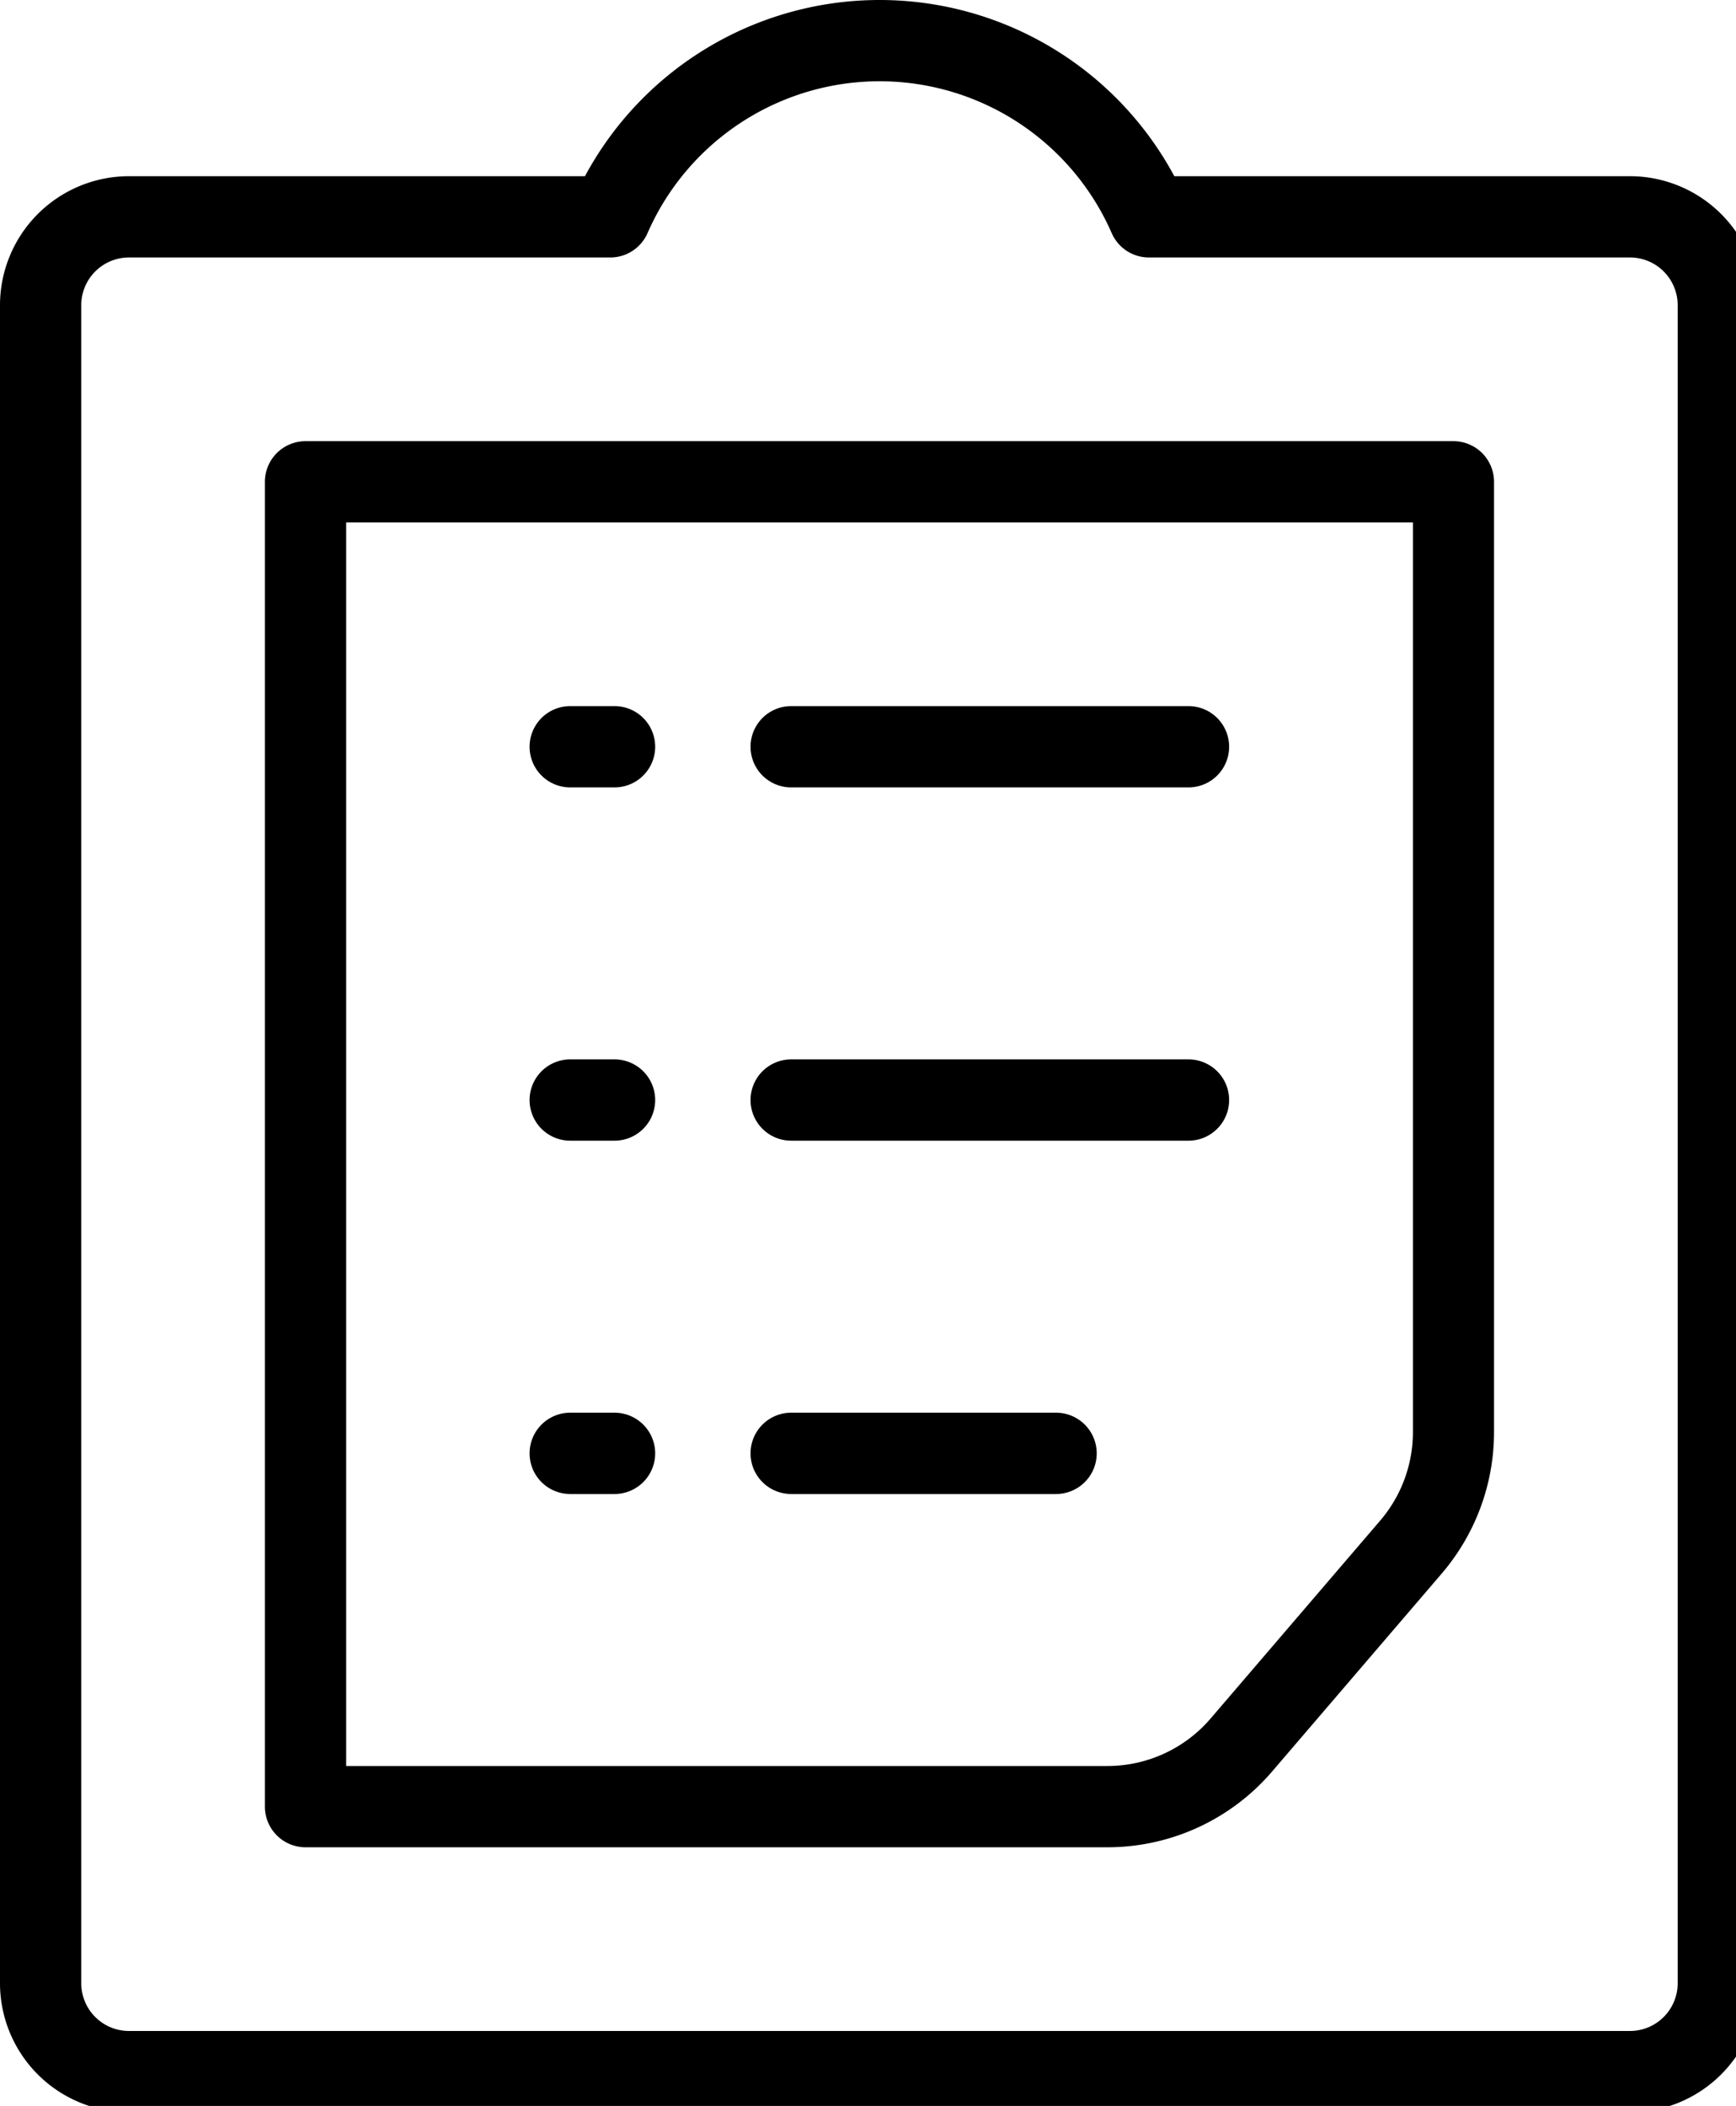 <svg xmlns="http://www.w3.org/2000/svg" viewBox="0 0 47 57" class="w-full">
  <path d="M29.979 49.999H8.272a1.1 1.1 0 0 1-1.1-1.1V13.041a1.1 1.1 0 0 1 1.1-1.1h31.077a1.1 1.1 0 0 1 1.1 1.1v25.725a5.886 5.886 0 0 1-1.417 3.825l-4.587 5.352a5.873 5.873 0 0 1-4.466 2.056Zm-20.607-2.2h20.606a3.677 3.677 0 0 0 2.8-1.288l4.588-5.353a3.684 3.684 0 0 0 .887-2.393V14.141H9.372Z"/>
  <path d="M23.815 0a9.058 9.058 0 0 1 7.978 4.769H44.13a3.494 3.494 0 0 1 3.491 3.491v45.42a3.494 3.494 0 0 1-3.491 3.491H3.491A3.494 3.494 0 0 1 0 53.68V8.26a3.494 3.494 0 0 1 3.491-3.491h12.346A9.058 9.058 0 0 1 23.815 0ZM44.13 54.971a1.292 1.292 0 0 0 1.291-1.291V8.26a1.292 1.292 0 0 0-1.291-1.291H31.106a1.1 1.1 0 0 1-1.008-.659 6.858 6.858 0 0 0-12.567 0 1.1 1.1 0 0 1-1.008.659H3.491A1.292 1.292 0 0 0 2.2 8.26v45.42a1.292 1.292 0 0 0 1.291 1.291Z"/>
  <path d="M32.177 21.312H21.42a1.1 1.1 0 0 1 0-2.2h10.757a1.1 1.1 0 1 1 0 2.2ZM16.638 21.312h-1.2a1.1 1.1 0 0 1 0-2.2h1.2a1.1 1.1 0 1 1 0 2.2ZM32.177 30.874H21.42a1.1 1.1 0 0 1 0-2.2h10.757a1.1 1.1 0 1 1 0 2.2ZM16.638 30.874h-1.2a1.1 1.1 0 0 1 0-2.2h1.2a1.1 1.1 0 0 1 0 2.2ZM28.592 40.437H21.42a1.1 1.1 0 0 1 0-2.2h7.172a1.1 1.1 0 1 1 0 2.2ZM16.638 40.437h-1.2a1.1 1.1 0 0 1 0-2.2h1.2a1.1 1.1 0 0 1 0 2.2Z"/>
</svg>
